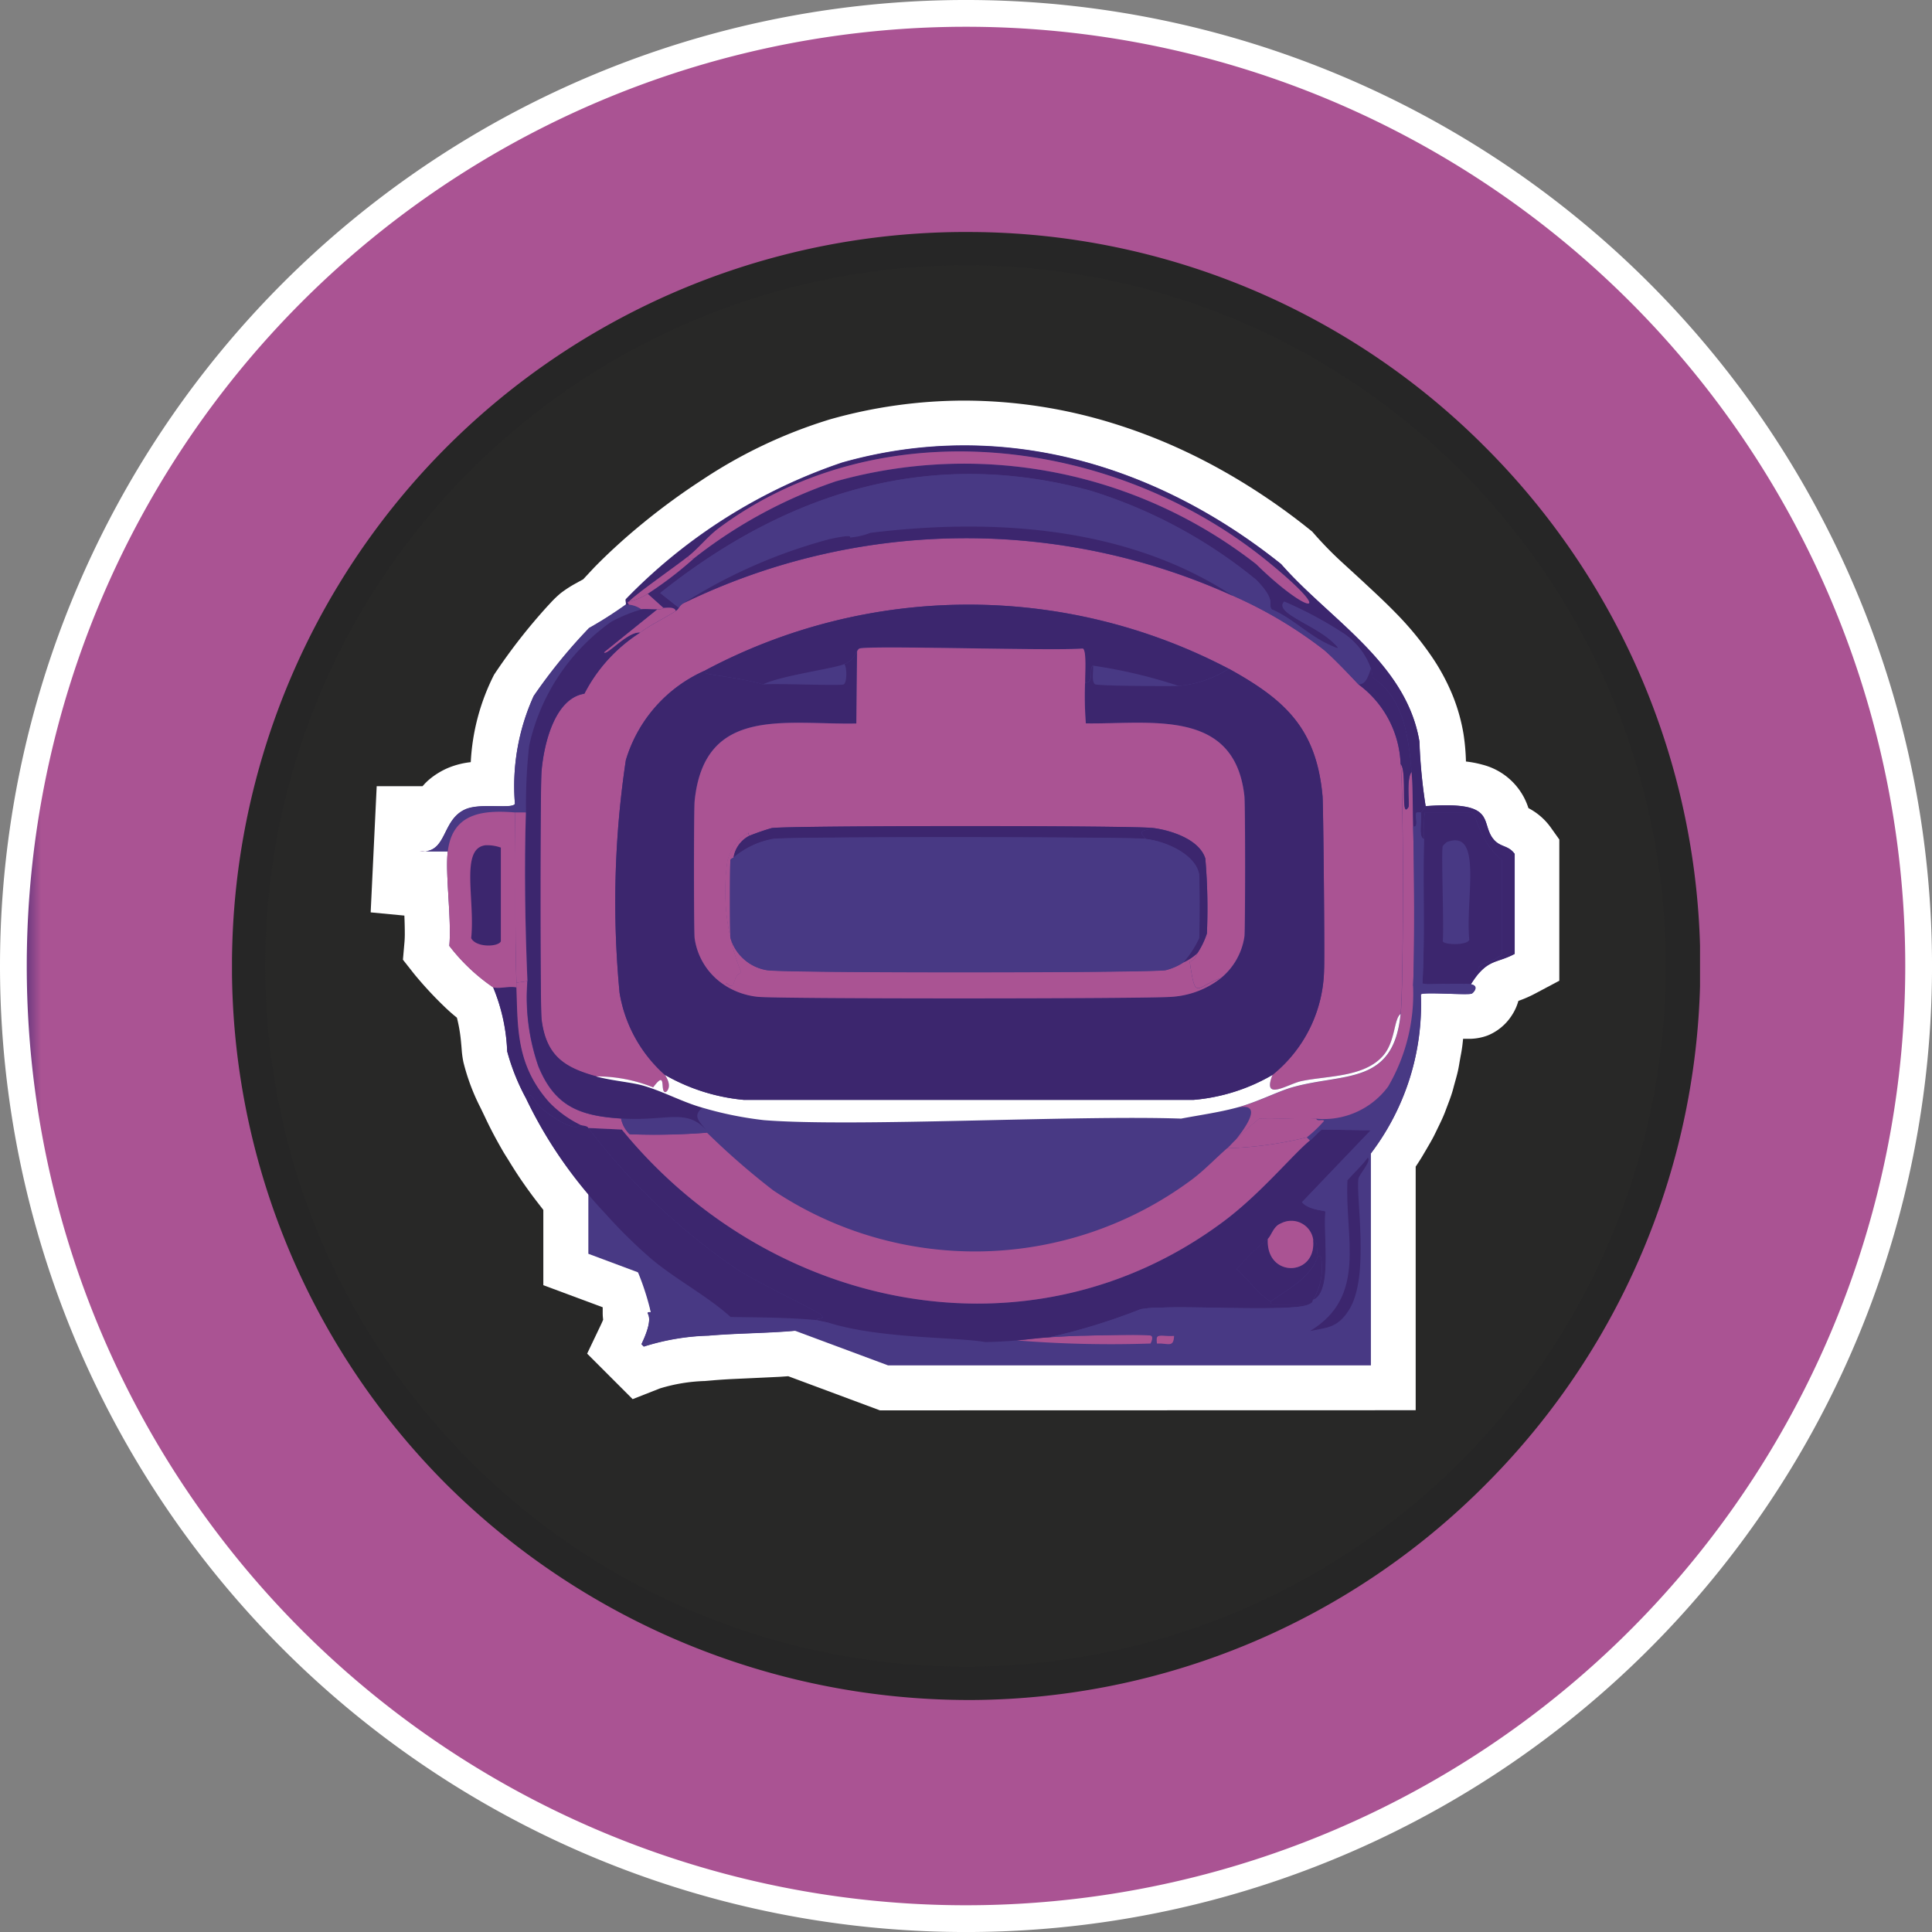<svg id="futuriste-picto" data-name="futuriste-picto" xmlns="http://www.w3.org/2000/svg"
  xmlns:xlink="http://www.w3.org/1999/xlink" width="72.177" height="72.178" viewBox="0 0 72.177 72.178">
  <rect x="0" y="0" width="72.177" height="72.178" fill="#808080" stroke="none"/>
  <defs>
    <clipPath id="clip-path">
      <rect id="Rectangle_6171" data-name="Rectangle 6171" width="72.177" height="72.178" fill="none" />
    </clipPath>
    <clipPath id="clip-path-2">
      <path id="Tracé_6235" data-name="Tracé 6235"
        d="M.5,36.089A35.589,35.589,0,1,0,36.089.5,35.588,35.588,0,0,0,.5,36.089" fill="none" />
    </clipPath>
    <linearGradient id="linear-gradient" x1="-0.007" y1="1.007" x2="0.007" y2="1.007" gradientUnits="objectBoundingBox">
      <stop offset="0" stop-color="#3b2470" />
      <stop offset="1" stop-color="#aa5393" />
    </linearGradient>
    <clipPath id="clip-path-3">
      <rect id="Rectangle_6170" data-name="Rectangle 6170" width="72.177" height="72.178" transform="translate(0 0)"
        fill="none" />
    </clipPath>
    <clipPath id="clip-path-4">
      <rect id="Rectangle_6169" data-name="Rectangle 6169" width="54.844" height="54.843"
        transform="translate(8.667 8.667)" fill="none" />
    </clipPath>
    <clipPath id="clip-path-5">
      <path id="Tracé_6237" data-name="Tracé 6237"
        d="M36.158,62.888A26.819,26.819,0,0,1,12.939,49.6a26.835,26.835,0,0,1-.218-26.648A26.833,26.833,0,0,1,36.161,9.29h.176A26.808,26.808,0,0,1,59.238,49.6a26.953,26.953,0,0,1-4.2,5.437,26.64,26.64,0,0,1-18.7,7.847Z"
        fill="none" />
    </clipPath>
    <linearGradient id="linear-gradient-2" x1="-0.17" y1="1.173" x2="-0.151" y2="1.173"
      gradientUnits="objectBoundingBox">
      <stop offset="0" stop-color="#414140" />
      <stop offset="0.005" stop-color="#414140" />
      <stop offset="1" stop-color="#282827" />
    </linearGradient>
  </defs>
  <g id="Groupe_10284" data-name="Groupe 10284" clip-path="url(#clip-path)">
    <g id="Groupe_10276" data-name="Groupe 10276">
      <g id="Groupe_10275" data-name="Groupe 10275" clip-path="url(#clip-path-2)">
        <rect id="Rectangle_6167" data-name="Rectangle 6167" width="71.177" height="71.178"
          transform="translate(0.5 0.5)" fill="url(#linear-gradient)" />
      </g>
    </g>
    <g id="Groupe_10283" data-name="Groupe 10283">
      <g id="Groupe_10282" data-name="Groupe 10282" clip-path="url(#clip-path-3)">
        <path id="Tracé_6236" data-name="Tracé 6236"
          d="M.5,36.089A35.589,35.589,0,1,1,36.089,71.678,35.589,35.589,0,0,1,.5,36.089Z" fill="none" stroke="#fff"
          stroke-miterlimit="10" stroke-width="1" />
        <g id="Groupe_10281" data-name="Groupe 10281" style="mix-blend-mode: multiply;isolation: isolate">
          <g id="Groupe_10280" data-name="Groupe 10280">
            <g id="Groupe_10279" data-name="Groupe 10279" clip-path="url(#clip-path-4)">
              <g id="Groupe_10278" data-name="Groupe 10278">
                <g id="Groupe_10277" data-name="Groupe 10277" clip-path="url(#clip-path-5)">
                  <rect id="Rectangle_6168" data-name="Rectangle 6168" width="53.885" height="53.598"
                    transform="translate(9.146 9.29)" fill="url(#linear-gradient-2)" />
                </g>
              </g>
              <path id="Tracé_6238" data-name="Tracé 6238"
                d="M36.163,9.91h.17a26.179,26.179,0,0,1,0,52.355H36.16A26.168,26.168,0,0,1,9.923,35.255a26.06,26.06,0,0,1,3.34-12A26.222,26.222,0,0,1,36.163,9.91m0-1.243h0A27.406,27.406,0,0,0,8.68,35.216,27.364,27.364,0,0,0,16.7,55.477,27.7,27.7,0,0,0,36.16,63.51h.181A27.258,27.258,0,0,0,55.48,55.48a27.4,27.4,0,0,0,0-38.782,27.258,27.258,0,0,0-19.135-8.03Z"
                fill="#262626" />
            </g>
          </g>
        </g>
        <path id="Tracé_6239" data-name="Tracé 6239"
          d="M32.873,52.689l-3.425-1.275-.316.022c-.183.01-1.291.061-1.291.061l-.4.018c-.274.013-.551.03-.826.054l-.283.024a6.356,6.356,0,0,0-1.679.277l-1.018.4-1.7-1.7.51-1.069c.035-.073.065-.14.088-.2a1.826,1.826,0,0,1-.017-.246v-.217l-2.218-.825V45.2l-.028-.036c-.2-.256-.344-.444-.483-.635-.116-.159-.227-.317-.336-.476-.158-.233-.307-.469-.452-.707l-.063-.1c-.063-.1-.126-.2-.187-.309-.244-.425-.45-.818-.628-1.2l-.163-.339a7.9,7.9,0,0,1-.644-1.711,3.424,3.424,0,0,1-.065-.464c-.007-.093-.017-.217-.032-.36a5.6,5.6,0,0,0-.148-.845c-.12-.094-.248-.206-.391-.339a14.107,14.107,0,0,1-1.215-1.305l-.41-.52.058-.66c.007-.087.011-.182.012-.283,0-.21-.005-.455-.016-.706l-1.259-.12.225-4.714h1.711l.032-.033a2.027,2.027,0,0,1,.2-.2,2.807,2.807,0,0,1,.723-.449,3.069,3.069,0,0,1,.848-.216,8.116,8.116,0,0,1,.871-3.267,21.419,21.419,0,0,1,2-2.565l.144-.155a3.968,3.968,0,0,1,.347-.328A4.372,4.372,0,0,1,21.5,21.8c.1-.055.191-.106.285-.156L22.2,21.2c.266-.273.567-.562.882-.849s.64-.565.979-.841a24.977,24.977,0,0,1,2.156-1.573,18.2,18.2,0,0,1,4.793-2.271,18.444,18.444,0,0,1,5.018-.7,18.855,18.855,0,0,1,5.623.871,20.584,20.584,0,0,1,2.2.829,21.84,21.84,0,0,1,2.1,1.074,23.987,23.987,0,0,1,2.955,2.026l.117.094.049.056a13.647,13.647,0,0,0,1.048,1.076l.748.686c.429.4.849.784,1.263,1.209a11.8,11.8,0,0,1,1.343,1.623,7.821,7.821,0,0,1,.82,1.532,6.862,6.862,0,0,1,.381,1.379,8.063,8.063,0,0,1,.091,1.028,3.918,3.918,0,0,1,.618.119A2.43,2.43,0,0,1,57.1,30.19a2.364,2.364,0,0,1,.845.739l.309.434v5.276l-.889.472a4.5,4.5,0,0,1-.609.27l-.031.011a1.918,1.918,0,0,1-.248.544,1.938,1.938,0,0,1-.9.748,1.986,1.986,0,0,1-.654.125c-.061,0-.245,0-.264,0-.009.1-.02.2-.032.291-.017.123-.038.245-.062.366l-.038.215c-.016.1-.035.208-.057.31-.03.138-.069.278-.108.417l-.048.173c-.02.082-.046.176-.075.267-.046.145-.1.289-.155.432l-.064.17c-.027.074-.059.156-.094.238-.062.146-.137.3-.213.456l-.065.134c-.033.069-.07.145-.111.222-.071.134-.158.282-.245.431l-.089.151c-.044.075-.086.148-.133.221-.055.088-.117.184-.182.281v9.1Z"
          fill="#fff" />
        <path id="Tracé_6240" data-name="Tracé 6240"
          d="M33.023,51.852,29.57,50.567s-.352.025-.487.033c-.182.011-1.281.061-1.281.061l-.4.018c-.289.014-.576.031-.862.056l-.28.024a6.91,6.91,0,0,0-1.911.331l-.509.2-.893-.891.255-.535c.048-.1.086-.187.117-.267a1.6,1.6,0,0,0,.082-.257.9.9,0,0,1-.046-.282v-.472c-.03-.09-.064-.184-.1-.28l-.038-.1-2.079-.774V44.913c-.082-.1-.155-.195-.229-.288-.17-.219-.309-.4-.443-.585q-.165-.227-.32-.454c-.15-.22-.292-.445-.43-.672l-.066-.106c-.059-.094-.117-.188-.172-.285-.235-.409-.43-.782-.6-1.139l-.166-.346a7.077,7.077,0,0,1-.588-1.554,2.737,2.737,0,0,1-.041-.328c-.008-.1-.019-.229-.036-.38a5.057,5.057,0,0,0-.268-1.273,4.241,4.241,0,0,1-.532-.435,13.214,13.214,0,0,1-1.128-1.21l-.2-.26.028-.329c.01-.107.014-.223.016-.345.005-.4-.023-.89-.051-1.361,0-.05-.006-.1-.008-.15-.043,0-.086,0-.131,0-.08,0-.164,0-.253-.012l-.8-.076.149-3.119h1.305l.029-.043a2.362,2.362,0,0,1,.227-.261,1.153,1.153,0,0,1,.126-.127,1.938,1.938,0,0,1,.5-.314,3.141,3.141,0,0,1,1.212-.185l.11,0a7.954,7.954,0,0,1,.807-3.674,21.468,21.468,0,0,1,1.884-2.4l.139-.149a2.838,2.838,0,0,1,.26-.246,3.34,3.34,0,0,1,.438-.3c.1-.059.207-.115.311-.17s.2-.109.3-.164l0-.112.28-.3c.247-.253.534-.53.837-.8s.617-.546.944-.813a24.166,24.166,0,0,1,2.083-1.519,17.368,17.368,0,0,1,4.565-2.168,17.614,17.614,0,0,1,4.791-.67,18,18,0,0,1,5.373.833,19.813,19.813,0,0,1,2.109.8,21.1,21.1,0,0,1,2.025,1.033,23.153,23.153,0,0,1,2.851,1.955l.058.046a14.3,14.3,0,0,0,1.113,1.143l.748.686c.413.38.83.766,1.229,1.176a11,11,0,0,1,1.25,1.509,6.97,6.97,0,0,1,.734,1.368,6.032,6.032,0,0,1,.335,1.211,8.871,8.871,0,0,1,.088,1.154c.005.18.012.363.023.535h.073a4.118,4.118,0,0,1,1.121.126,1.632,1.632,0,0,1,1.2,1.23.865.865,0,0,0,.082.213h0a.213.213,0,0,1,.06.019,1.6,1.6,0,0,1,.764.578l.156.217v4.505l-.444.236a3.81,3.81,0,0,1-.5.222l-.168.059a2.049,2.049,0,0,0-.228.086.585.585,0,0,0-.125.089.466.466,0,0,1,0,.052,1.023,1.023,0,0,1-.176.6,1.1,1.1,0,0,1-.5.425,1.192,1.192,0,0,1-.389.07c-.049,0-.108,0-.173,0-.117,0-.261,0-.415-.008l-.407-.013-.01.155c-.006.091-.015.178-.024.264l-.024.252c-.01.123-.021.247-.037.363s-.035.219-.055.325l-.04.227c-.015.092-.03.185-.05.273-.028.125-.062.249-.1.372l-.049.179c-.02.079-.041.157-.065.233-.042.13-.09.259-.14.387l-.065.173c-.024.067-.05.135-.078.2-.06.139-.129.28-.2.42l-.065.135c-.03.064-.061.128-.1.192-.072.138-.159.284-.244.429l-.075.126c-.037.065-.074.129-.117.2-.094.151-.2.313-.313.475v8.519Z"
          fill="#fff" />
        <path id="Tracé_6241" data-name="Tracé 6241"
          d="M15.778,32.579c-.055,0-.113,0-.173-.008l.072-1.524h.2l.071,1.524c-.056.005-.113.008-.173.008"
          fill="#fff" />
        <path id="Tracé_6242" data-name="Tracé 6242" d="M15.88,31.811h-.2a1.057,1.057,0,0,0,.2,0" fill="#872075" />
        <path id="Tracé_6243" data-name="Tracé 6243"
          d="M55.767,31.315c-.466-.63.151-1.4-2.509-1.2a20.429,20.429,0,0,1-.234-2.422c-.49-2.937-3.367-4.564-5.164-6.623-4.682-3.747-10.509-5.462-16.4-3.793a20.28,20.28,0,0,0-8.082,5.106c-.019.019.018.185,0,.2a14.948,14.948,0,0,1-1.372.875A19.868,19.868,0,0,0,19.937,26a8.151,8.151,0,0,0-.7,4.026c-.093.21-1.264-.041-1.838.2-.863.369-.7,1.5-1.518,1.576h.847c-.1.835.147,2.521.059,3.531a7.147,7.147,0,0,0,1.634,1.546,6.911,6.911,0,0,1,.525,2.393,8.012,8.012,0,0,0,.7,1.75,16.064,16.064,0,0,0,2.334,3.585v2.233l1.875.7a5.032,5.032,0,0,1,.459,1.479c0,.006-.116-.018-.116.029,0,.063.222.21-.234,1.167l.088.088a8.749,8.749,0,0,1,2.422-.409c1.064-.093,2.15-.087,3.218-.182l.163.06,3.32,1.236H51.215V43.081a9.157,9.157,0,0,0,1.868-5.93c.074-.1,1.73.035,1.9-.03.052-.02.307-.283-.029-.35a3.442,3.442,0,0,1,.292-.408c.45-.514.752-.415,1.342-.73V31.9c-.246-.347-.556-.231-.817-.584"
          fill="#483984" />
        <path id="Tracé_6244" data-name="Tracé 6244"
          d="M23.5,22.59a.97.97,0,0,1,.467.175,5.806,5.806,0,0,0-1.138.467,7.683,7.683,0,0,0-3.064,4.639,20.337,20.337,0,0,0-.116,2.48h-.409c-1.219-.1-2.337.03-2.509,1.459H15.677c1.052.1.793-1.179,1.722-1.575.574-.246,1.745,0,1.838-.2a8.15,8.15,0,0,1,.7-4.026,19.961,19.961,0,0,1,2.072-2.539,14.93,14.93,0,0,0,1.371-.875c.039,0,.078,0,.117,0"
          fill="#483984" />
        <path id="Tracé_6245" data-name="Tracé 6245"
          d="M40.42,49.9c.326-.007,2.487-.069,2.6,0,.075.047.019.223-.029.292a43.763,43.763,0,0,1-5.019-.117c.412-.035.812-.093,1.226-.117s.812-.049,1.225-.058"
          fill="#aa5393" />
        <path id="Tracé_6246" data-name="Tracé 6246"
          d="M43.863,49.9c-.019.466-.216.273-.642.292-.066-.424.117-.265.642-.292" fill="#aa5393" />
        <path id="Tracé_6247" data-name="Tracé 6247"
          d="M55.242,36.362c-.127-.478.482-.3.875-.729v-3.5c-.892-.728-.931-1.7-1.138-1.78h-1.75a5.618,5.618,0,0,0-.029.992c-.213-.066-.083-.572-.117-.992a1.365,1.365,0,0,0,.175-.233c2.66-.2,2.044.566,2.509,1.2.261.354.571.237.817.584v3.735c-.59.314-.892.216-1.342.729"
          fill="#3c266e" />
        <path id="Tracé_6248" data-name="Tracé 6248"
          d="M55.242,36.362a3.526,3.526,0,0,0-.292.408c-.16-.031-1.289-.01-1.634,0l-.175-.029c.1-1.8.011-3.6.059-5.4a5.618,5.618,0,0,1,.029-.992h1.75c.207.079.246,1.052,1.138,1.78v3.5c-.393.427-1,.251-.875.729"
          fill="#3c266e" />
        <path id="Tracé_6249" data-name="Tracé 6249"
          d="M54.046,31.461c1.373-.532.689,2.148.846,3.647-.062.211-.929.2-.992.059.05-.6-.066-3.39,0-3.56a1.258,1.258,0,0,1,.146-.146"
          fill="#483984" />
        <path id="Tracé_6250" data-name="Tracé 6250"
          d="M48.94,42.606c.16-.13.28-.279.438-.408l1.838.029-2.568,2.684c.234.294.848.311.876.35-.091.892.275,3.034-.467,3.3a2.282,2.282,0,0,0,.291-1.6c-.007-.049-.115-.023-.116-.029-.049-.237,0-.634-.175-.583a.828.828,0,0,0-1.2-.642c-.289.109-.348.439-.5.583A9.3,9.3,0,0,0,46.2,47.42c.374.3.874,1.014,1.284,1.2.007,0-.022.1.029.116h1.372c-.525.27-4.461.045-5.486.117a4.1,4.1,0,0,0-.788.058,22.934,22.934,0,0,1-3.413,1.051c-.414.023-.814.081-1.226.116-.385.033-.78.055-1.167.059-1.114-.19-3.871-.128-5.777-.7l-.525-.117c.042-.116.329,0,.2-.175-.106-.149-2.211-1.108-3.21-1.751a23.932,23.932,0,0,1-5.514-5.252l1.254.059C28.75,48.96,38.483,51.014,45.7,45.64c1.393-1.036,2.621-2.531,3.239-3.034"
          fill="#3c266e" />
        <path id="Tracé_6251" data-name="Tracé 6251"
          d="M53.316,36.771c.345-.01,1.474-.032,1.634,0,.336.066.081.33.029.35-.166.065-1.822-.075-1.9.029a9.224,9.224,0,0,1-1.985,6.1c-.212.3-.516.57-.758.847-.109,2.139.757,4.333-1.4,5.631a2.787,2.787,0,0,0-.5.175c-1.178.113-3.265-.067-4.581,0-.525.027-.708-.132-.641.292-.078,0-.156,0-.234,0,.049-.069.1-.245.029-.292-.11-.069-2.271-.007-2.6,0,1.153-.233,2.551.412,2.977-1.05,1.025-.073,4.96.153,5.485-.117.226-.116.106-.088.175-.175.742-.263.376-2.4.467-3.3-.028-.04-.641-.057-.875-.35,1.283-1.343,1.283-1.343,2.567-2.685L49.377,42.2c-.158.129-.278.278-.438.409l-.116-.117a4.7,4.7,0,0,0,.642-.613c-.039-.079-.258.038-.292-.087a3,3,0,0,0,2.684-1.2,6.877,6.877,0,0,0,.934-3.764,1.936,1.936,0,0,1,.525-.058"
          fill="#483984" />
        <path id="Tracé_6252" data-name="Tracé 6252"
          d="M27.29,49.2c-.931-.014-2.891.127-2.976-.175a9.915,9.915,0,0,0-1.867-3.87c.087-.058.087.252.175.194a18.571,18.571,0,0,0,1.721,1.692c.931.778,2.073,1.369,2.947,2.159"
          fill="#483984" />
        <path id="Tracé_6253" data-name="Tracé 6253"
          d="M24.314,49.025c.085.3,2.045.161,2.976.175,1.072.016,2.141.012,3.21.117l.525.116a2.565,2.565,0,0,1-.846.234c-1.223.151-2.479.126-3.706.233a8.756,8.756,0,0,0-2.422.409l-.087-.088c.456-.957.233-1.1.233-1.167,0-.047.117-.023.117-.029"
          fill="#483984" />
        <path id="Tracé_6254" data-name="Tracé 6254"
          d="M48.94,49.726c2.158-1.3,1.292-3.492,1.4-5.631.241-.277.546-.549.758-.846.152.122-.327.629-.35.787-.1.678.433,3.67-.35,4.9-.425.669-.8.658-1.459.788"
          fill="#3c266e" />
        <path id="Tracé_6255" data-name="Tracé 6255"
          d="M21.688,42.023c.04.029.278.031.292.117a23.932,23.932,0,0,0,5.514,5.252c1,.643,3.1,1.6,3.21,1.75.125.177-.162.06-.2.175-1.069-.1-2.138-.1-3.21-.116-.874-.79-2.016-1.381-2.947-2.159a18.456,18.456,0,0,1-1.721-1.693,16.923,16.923,0,0,1-2.976-4.318c.206-.325.275.111.554.35.317.271,1.245.948,1.488.642"
          fill="#3c266e" />
        <path id="Tracé_6256" data-name="Tracé 6256"
          d="M49.056,46.341c.178-.051.127.347.175.584-.243.8-1.108,1.227-1.751,1.692-.409-.183-.91-.9-1.283-1.2a9.169,9.169,0,0,1,1.167-1.138c-.08,1.466,1.817,1.422,1.692.058"
          fill="#3c266e" />
        <path id="Tracé_6257" data-name="Tracé 6257"
          d="M49.056,46.341c.125,1.364-1.772,1.408-1.692-.058.148-.145.206-.475.5-.584a.827.827,0,0,1,1.2.642"
          fill="#aa5393" />
        <path id="Tracé_6258" data-name="Tracé 6258"
          d="M43.4,48.85c-.426,1.463-1.824.817-2.976,1.05-.413.01-.814.036-1.226.059a22.946,22.946,0,0,0,3.414-1.051,4.089,4.089,0,0,1,.788-.058"
          fill="#483984" />
        <path id="Tracé_6259" data-name="Tracé 6259"
          d="M49.056,48.559c-.069.088.05.059-.175.175H47.51c-.051-.014-.023-.114-.03-.117.643-.465,1.508-.89,1.751-1.692,0,.006.109-.02.117.029a2.288,2.288,0,0,1-.292,1.6"
          fill="#3c266e" />
        <path id="Tracé_6260" data-name="Tracé 6260"
          d="M19.3,36.888c.054,1.5-.016,2.9,1.225,4.289a4.092,4.092,0,0,0,1.168.846c-.243.306-1.172-.371-1.488-.642-.28-.238-.348-.674-.555-.35a8.062,8.062,0,0,1-.7-1.75,6.911,6.911,0,0,0-.525-2.393c.277.056.591-.057.875,0"
          fill="#3c266e" />
        <path id="Tracé_6261" data-name="Tracé 6261"
          d="M46.139,42.606c-.1.087-.194.206-.292.292-.439.383-.845.816-1.313,1.167a13.582,13.582,0,0,1-15.639.408,27.541,27.541,0,0,1-2.48-2.159c-.013-.015-.045-.1-.059-.116-.239-.31-.5-.5-.116-.817a13.417,13.417,0,0,0,2.305.466c3.338.266,11.639-.195,15.581-.058.691-.131,1.389-.227,2.071-.408,1.065-.237.273.811-.058,1.225"
          fill="#483984" />
        <path id="Tracé_6262" data-name="Tracé 6262"
          d="M19.7,36.654a7.835,7.835,0,0,0,.408,3.18c.617,1.512,1.56,1.857,3.093,1.955a1.134,1.134,0,0,0,.321.584,25.811,25.811,0,0,0,2.889-.059,27.548,27.548,0,0,0,2.48,2.16,13.58,13.58,0,0,0,15.639-.409c.468-.351.874-.783,1.313-1.167a14.228,14.228,0,0,0,2.976-.408l.117.116c-.618.5-1.846,2-3.239,3.035-7.218,5.374-16.951,3.32-22.466-3.443l-1.255-.059c-.014-.085-.252-.087-.292-.116a4.113,4.113,0,0,1-1.167-.846c-1.241-1.393-1.171-2.79-1.225-4.29,0-.058,0-.116,0-.175Z"
          fill="#aa5393" />
        <path id="Tracé_6263" data-name="Tracé 6263"
          d="M49.173,41.789c.034.126.253.008.292.088a4.759,4.759,0,0,1-.642.612,14.3,14.3,0,0,1-2.976.409c.1-.086.192-.2.292-.292a12.049,12.049,0,0,1,.9-.817c.706-.034,1.426.046,2.13,0"
          fill="#aa5393" />
        <path id="Tracé_6264" data-name="Tracé 6264"
          d="M26.356,42.2c.014.018.046.1.058.117a25.528,25.528,0,0,1-2.888.058,1.117,1.117,0,0,1-.321-.583c1.684.108,2.416-.384,3.151.408"
          fill="#483984" />
        <path id="Tracé_6265" data-name="Tracé 6265"
          d="M19.237,30.352c.049,2.118-.017,4.243.058,6.361,0,.058,0,.117,0,.175-.284-.057-.6.056-.875,0a7.13,7.13,0,0,1-1.634-1.547c.089-1.009-.159-2.695-.058-3.53.172-1.429,1.29-1.558,2.509-1.459"
          fill="#aa5393" />
        <path id="Tracé_6266" data-name="Tracé 6266"
          d="M18.157,31.577a1.532,1.532,0,0,1,.554.088v3.5c-.086.214-.926.244-1.108-.117.153-1.441-.43-3.385.554-3.472"
          fill="#3c266e" />
        <path id="Tracé_6267" data-name="Tracé 6267"
          d="M53.258,30.118a1.365,1.365,0,0,1-.175.233c-.012.016-.147-.03-.175.03-.057.118.112.537-.117.5-.02-.667,0-1.384-.058-2.043-.109-1.29-.282-2.758-1.459-3.53a.912.912,0,0,0-.058-.321,2.662,2.662,0,0,0-.963-1.284,14.563,14.563,0,0,0-2.276-1.226c-.388.4,1.046.836,1.75,1.459.447.4.246.3-.145.117-.72-.341-1.325-.969-2.072-1.284-.16-.2.2-.307-.584-1.109a18.33,18.33,0,0,0-6.185-3.326c-6.008-1.638-11.358.059-16.077,3.822l.7.555a.31.31,0,0,1-.117.117c-.038-.161-.281-.126-.466-.117l-.584-.525a14,14,0,0,0,1.751-1.343,17.861,17.861,0,0,1,5.281-2.859,17.737,17.737,0,0,1,15.7,3.093c1.951,1.916,3.084,2.054.409-.117-5.689-4.616-14.416-5.737-20.483-1.225-.409.3-.741.732-1.138,1.05-.442.355-1.978,1.422-2.217,1.692-.02.022-.094-.021,0,.117-.039,0-.078,0-.117,0,.018-.019-.019-.185,0-.2a20.291,20.291,0,0,1,8.082-5.106c5.89-1.669,11.716.047,16.4,3.793,1.8,2.059,4.674,3.687,5.165,6.623a20.226,20.226,0,0,0,.233,2.422"
          fill="#3c266e" />
        <path id="Tracé_6268" data-name="Tracé 6268"
          d="M46.022,22.24a16.152,16.152,0,0,1,3.443,2.042c.324.272.958.938,1.284,1.284a3.865,3.865,0,0,1,1.575,2.976c.115.984.111,8.357,0,9.337-.254.185-.191,1.019-.642,1.547-.7.826-2.087.756-3.063.963-.514.108-1.477.78-1.08-.234a5.166,5.166,0,0,0,1.926-3.939c.026-.323-.028-6.148-.058-6.477-.234-2.542-1.414-3.6-3.5-4.756a20.922,20.922,0,0,0-19.549.058A5.324,5.324,0,0,0,23.38,28.4a35.786,35.786,0,0,0-.233,8.695,5.235,5.235,0,0,0,1.692,3.064c.3.443.065.636.029.642-.236.037.066-.89-.467-.175a5.629,5.629,0,0,0-2.13-.409c-1.194-.328-1.875-.77-2.042-2.129-.057-.461-.056-8.651,0-9.279.085-.969.477-2.709,1.6-2.889a5.9,5.9,0,0,1,2.071-2.275c.417-.313.906-.533,1.342-.817a.31.31,0,0,0,.117-.117.431.431,0,0,1,.175-.175,24.155,24.155,0,0,1,20.483-.292"
          fill="#aa5393" />
        <path id="Tracé_6269" data-name="Tracé 6269"
          d="M49.582,24.049c-.058.117-.058.117-.117.233a16.127,16.127,0,0,0-3.443-2.042c-3.938-2.577-8.946-2.892-13.509-2.334a2.643,2.643,0,0,1-.759.175c-.042.007.212-.15-.758.058a19.515,19.515,0,0,0-5.456,2.393.423.423,0,0,0-.175.175l-.7-.555c4.72-3.763,10.069-5.46,16.077-3.822a18.344,18.344,0,0,1,6.186,3.326c.785.8.424.912.583,1.109.747.315,1.352.943,2.072,1.284"
          fill="#483984" />
        <path id="Tracé_6270" data-name="Tracé 6270"
          d="M52.733,28.835c.056.659.038,1.376.058,2.042.043,1.432.063,4.613,0,5.953a6.879,6.879,0,0,1-.933,3.764,3,3,0,0,1-2.685,1.2c-.7.046-1.424-.034-2.13,0a12.028,12.028,0,0,0-.9.817c.331-.414,1.123-1.462.058-1.226.754-.2,1.531-.6,2.072-.758,1.92-.551,3.792-.057,4.056-2.743.11-.98.114-8.353,0-9.337.255.273-.015,2.119.291,1.605.053-.089-.091-1.044.117-1.313"
          fill="#aa5393" />
        <path id="Tracé_6271" data-name="Tracé 6271"
          d="M25.948,20.84a1.49,1.49,0,0,1-.263.058l.03-.116c.4-.319.728-.746,1.137-1.051,6.067-4.512,14.794-3.391,20.483,1.226,2.675,2.17,1.543,2.032-.408.116a17.739,17.739,0,0,0-15.7-3.092,17.836,17.836,0,0,0-5.281,2.859"
          fill="#aa5393" />
        <path id="Tracé_6272" data-name="Tracé 6272"
          d="M51.216,24.983c-.085.214-.17.6-.467.584-.325-.347-.96-1.012-1.284-1.284l.117-.234c.391.186.593.279.146-.116-.705-.624-2.139-1.063-1.751-1.459A14.558,14.558,0,0,1,50.253,23.7a2.659,2.659,0,0,1,.963,1.284"
          fill="#483984" />
        <path id="Tracé_6273" data-name="Tracé 6273"
          d="M53.083,30.352c.034.419-.1.926.117.992-.047,1.8.037,3.6-.059,5.4l.175.029a1.941,1.941,0,0,0-.525.058c.063-1.34.043-4.52,0-5.952.229.042.06-.378.117-.5.029-.06.163-.014.175-.029"
          fill="#483984" />
        <path id="Tracé_6274" data-name="Tracé 6274"
          d="M52.733,28.835c-.208.269-.064,1.224-.117,1.313-.306.514-.036-1.332-.291-1.605a3.866,3.866,0,0,0-1.576-2.976c.3.015.382-.369.467-.583a.884.884,0,0,1,.058.32c1.177.773,1.35,2.24,1.459,3.531"
          fill="#3c266e" />
        <path id="Tracé_6275" data-name="Tracé 6275"
          d="M25.247,22.824c-.436.285-.925.5-1.342.817-.464-.046-1.284.923-1.342.729l1.984-1.6c.3-.017.221-.058.233-.059.186-.008.429-.044.467.117"
          fill="#aa5393" />
        <path id="Tracé_6276" data-name="Tracé 6276"
          d="M25.714,20.781c-.015.058-.015.058-.029.117a1.458,1.458,0,0,0,.262-.059,13.99,13.99,0,0,1-1.75,1.343,2.075,2.075,0,0,1-.7.291c.24-.27,1.776-1.338,2.218-1.692"
          fill="#aa5393" />
        <path id="Tracé_6277" data-name="Tracé 6277"
          d="M24.781,22.707c-.012,0,.071.042-.233.058-.192.011-.45-.025-.584,0a.976.976,0,0,0-.467-.175c-.094-.138-.019-.095,0-.116a2.093,2.093,0,0,0,.7-.292l.584.525"
          fill="#aa5393" />
        <path id="Tracé_6278" data-name="Tracé 6278"
          d="M23.964,22.766c.134-.025.392.011.584,0l-1.985,1.6c.059.193.879-.776,1.343-.73a5.922,5.922,0,0,0-2.072,2.276c-1.127.18-1.519,1.92-1.6,2.889-.055.628-.056,8.818,0,9.278.168,1.36.849,1.8,2.043,2.13.6.164,1.325.216,1.78.35.741.22,1.439.606,2.188.817-.383.322-.123.507.117.817-.735-.792-1.467-.3-3.152-.408-1.533-.1-2.475-.443-3.092-1.955a7.823,7.823,0,0,1-.409-3.18c-.088-2.084-.121-4.219-.058-6.3a20.337,20.337,0,0,1,.116-2.48,7.683,7.683,0,0,1,3.064-4.639,5.806,5.806,0,0,1,1.138-.467"
          fill="#3c266e" />
        <path id="Tracé_6279" data-name="Tracé 6279"
          d="M19.645,30.352c-.062,2.084-.03,4.219.058,6.3l-.408.059c-.076-2.118-.01-4.243-.058-6.361Z" fill="#aa5393" />
        <path id="Tracé_6280" data-name="Tracé 6280"
          d="M52.324,37.88c-.264,2.686-2.135,2.192-4.056,2.743-.54.155-1.317.558-2.071.758-.682.182-1.38.277-2.072.409-3.942-.137-12.243.324-15.581.058a13.459,13.459,0,0,1-2.305-.467c-.749-.211-1.446-.6-2.188-.817-.455-.134-1.183-.186-1.78-.35a5.614,5.614,0,0,1,2.13.409c.532-.716.231.212.467.175.035-.006.271-.2-.029-.642a7.254,7.254,0,0,0,2.947.934H44.592a7.053,7.053,0,0,0,2.947-.934c-.4,1.014.566.342,1.079.233.977-.207,2.36-.136,3.064-.963.45-.528.388-1.361.642-1.546"
          fill="#fff" />
        <path id="Tracé_6281" data-name="Tracé 6281"
          d="M46.022,22.24a24.155,24.155,0,0,0-20.483.292A19.54,19.54,0,0,1,31,20.139c.97-.208.717-.051.759-.058a2.68,2.68,0,0,0,.759-.175c4.562-.558,9.571-.243,13.509,2.334"
          fill="#3c266e" />
        <path id="Tracé_6282" data-name="Tracé 6282"
          d="M31.55,24.808c.1.119.1.7-.029.759s-2.531-.046-3,0c.658-.327,2.648-.589,3.034-.759" fill="#483984" />
        <path id="Tracé_6283" data-name="Tracé 6283"
          d="M44.038,25.625c-.186.016-2.979,0-3.122-.058-.163-.072-.059-.551-.088-.7a18.926,18.926,0,0,1,3.21.759"
          fill="#483984" />
        <path id="Tracé_6284" data-name="Tracé 6284"
          d="M45.9,24.983a4.159,4.159,0,0,1-1.867.642,18.852,18.852,0,0,0-3.21-.759c-.159.1.07.645-.292.642-.008-.3.064-1.217-.087-1.284-1.148.095-7.947-.124-8.345,0a.2.2,0,0,0-.088.117c-.083.072-.056.286-.466.467-.387.17-2.376.431-3.035.759-.757-.225-1.768-.322-2.13-.409-.043-.01-.03-.077-.029-.117A20.925,20.925,0,0,1,45.9,24.983"
          fill="#3c266e" />
        <path id="Tracé_6285" data-name="Tracé 6285"
          d="M35.781,23.174c.412-.014,5.2.009,4.523.963-.212.3-6.471-.169-7.324.029-.433-.9,2.058-.966,2.8-.992"
          fill="#3c266e" />
        <path id="Tracé_6286" data-name="Tracé 6286"
          d="M27.115,36.829a2.813,2.813,0,0,0,1.2.408c.769.083,14.695.076,15.464,0a3.321,3.321,0,0,0,1.839-.7,2.481,2.481,0,0,0,.875-1.546c.034-.261.035-4.933,0-5.252-.365-3.292-3.5-2.681-5.923-2.714a12.7,12.7,0,0,1-.029-1.517c.361,0,.133-.545.292-.642.028.15-.075.628.087.7.143.064,2.936.075,3.122.059a4.155,4.155,0,0,0,1.867-.642c2.088,1.154,3.269,2.214,3.5,4.756.03.33.084,6.154.058,6.477a5.166,5.166,0,0,1-1.926,3.939,7.02,7.02,0,0,1-2.947.934H27.786a7.259,7.259,0,0,1-2.947-.934,5.235,5.235,0,0,1-1.692-3.063A35.785,35.785,0,0,1,23.38,28.4a5.325,5.325,0,0,1,2.976-3.356c0,.04-.014.106.03.117.362.087,1.372.184,2.13.408.474-.046,2.867.061,3,0s.128-.639.029-.758c.41-.181.384-.4.467-.467C32,25.683,32,25.683,31.988,27.025c-2.658.052-5.674-.67-6.04,2.889-.035.336-.033,4.881,0,5.135a2.5,2.5,0,0,0,1.167,1.78"
          fill="#3c266e" />
        <path id="Tracé_6287" data-name="Tracé 6287"
          d="M40.536,25.508a12.917,12.917,0,0,0,.029,1.517c2.422.033,5.558-.578,5.923,2.714.036.319.035,4.991,0,5.252a2.472,2.472,0,0,1-.875,1.546c-.963.34-.943.873-1.167-.613.181-.059.221-.16.292-.321a3.065,3.065,0,0,0,.351-.729,22.022,22.022,0,0,0-.06-2.8c-.22-.719-1.281-1.05-1.925-1.138-.757-.1-13.561-.095-14.268,0a8.832,8.832,0,0,0-.846.292l-.03-.117a1.674,1.674,0,0,0-.786,1.08,8.029,8.029,0,0,0,.524,4.143c-.312.131-.212.46-.379.5-.112.024-.208-.247-.2,0a2.5,2.5,0,0,1-1.167-1.78c-.033-.255-.034-4.8,0-5.135.366-3.559,3.383-2.837,6.04-2.889.015-1.342.015-1.342.029-2.684,0-.038.066-.11.088-.117.4-.124,7.2.095,8.344,0,.151.067.08.983.088,1.284"
          fill="#aa5393" />
        <path id="Tracé_6288" data-name="Tracé 6288"
          d="M27.99,31.227a1.116,1.116,0,0,0-.584.817c0,.007-.108.039-.116.088-.026.143-.026,2.769,0,2.917a1.709,1.709,0,0,0,1.371,1.2c.736.109,14.144.1,14.881,0a2.167,2.167,0,0,0,.671-.292,1.99,1.99,0,0,0,.525-.35c-.072.16-.111.261-.292.321.224,1.485.205.952,1.167.612a3.327,3.327,0,0,1-1.838.7c-.769.075-14.7.082-15.464,0a2.823,2.823,0,0,1-1.2-.409c0-.247.092.024.2,0,.167-.036.067-.364.379-.5a8.051,8.051,0,0,1-.525-4.143,1.681,1.681,0,0,1,.788-1.08c.014.059.014.059.029.117"
          fill="#aa5393" />
        <path id="Tracé_6289" data-name="Tracé 6289"
          d="M43.1,30.935c-.323.1-.653.059-.292.408-.692-.075-13.227-.087-13.918,0a3.118,3.118,0,0,0-1.488.7,1.116,1.116,0,0,1,.584-.817,8.832,8.832,0,0,1,.846-.292c.707-.095,13.512-.1,14.268,0"
          fill="#3c266e" />
        <path id="Tracé_6290" data-name="Tracé 6290"
          d="M44.738,35.6a1.966,1.966,0,0,1-.525.35,3.989,3.989,0,0,0,.583-.9c.023-.118.023-2.271,0-2.393-.144-.765-1.293-1.238-1.984-1.313-.361-.349-.031-.314.292-.408.645.088,1.7.419,1.926,1.137a21.859,21.859,0,0,1,.058,2.8,2.987,2.987,0,0,1-.35.729"
          fill="#3c266e" />
        <path id="Tracé_6291" data-name="Tracé 6291"
          d="M42.812,31.344c.69.075,1.84.548,1.984,1.313.023.122.023,2.275,0,2.393a3.989,3.989,0,0,1-.583.9,2.172,2.172,0,0,1-.672.292c-.736.1-14.144.109-14.88,0a1.709,1.709,0,0,1-1.372-1.2c-.025-.149-.025-2.775,0-2.918.009-.049.115-.081.117-.088a3.126,3.126,0,0,1,1.488-.7c.691-.087,13.226-.075,13.918,0"
          fill="#483984" />
      </g>
    </g>
  </g>
</svg>